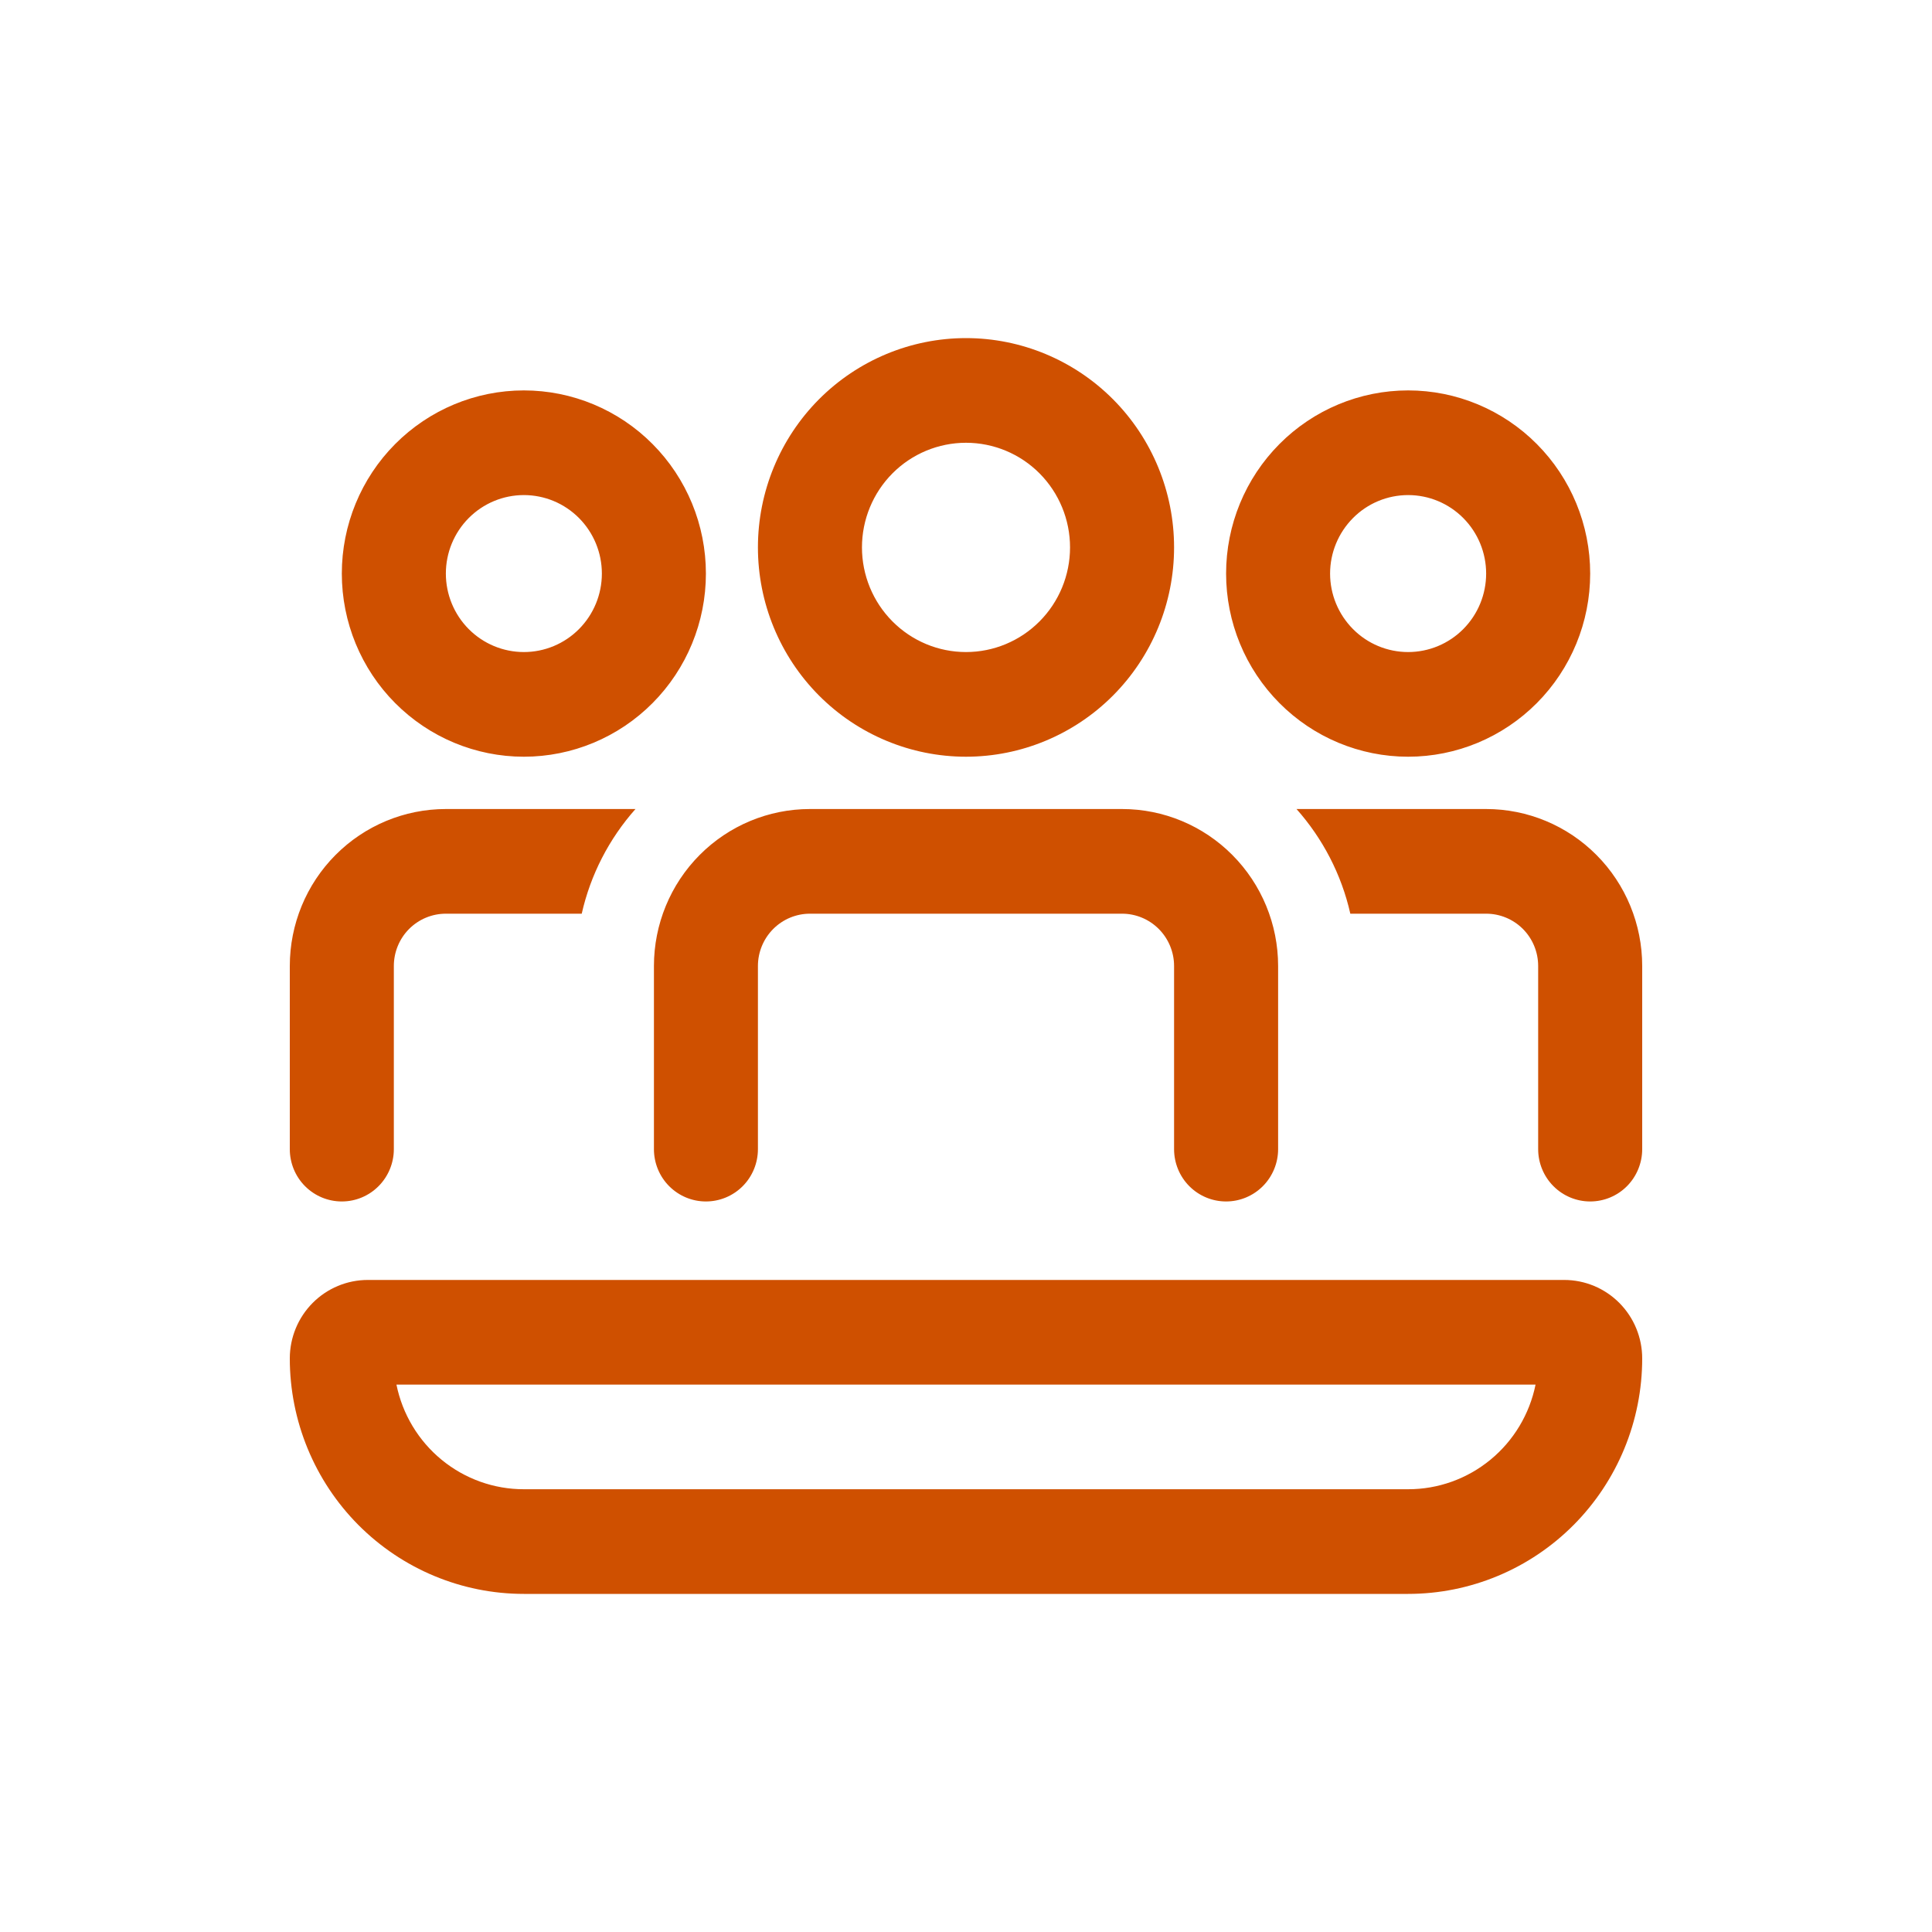 <svg width="40" height="40" viewBox="0 0 40 40" fill="none" xmlns="http://www.w3.org/2000/svg">
<path d="M17.846 11.333C17.846 10.759 18.073 10.208 18.477 9.801C18.881 9.395 19.429 9.167 20 9.167C20.571 9.167 21.119 9.395 21.523 9.801C21.927 10.208 22.154 10.759 22.154 11.333C22.154 11.908 21.927 12.459 21.523 12.865C21.119 13.272 20.571 13.5 20 13.5C19.429 13.5 18.881 13.272 18.477 12.865C18.073 12.459 17.846 11.908 17.846 11.333ZM20 7C18.858 7 17.762 7.457 16.954 8.269C16.146 9.082 15.692 10.184 15.692 11.333C15.692 12.483 16.146 13.585 16.954 14.398C17.762 15.21 18.858 15.667 20 15.667C21.142 15.667 22.238 15.21 23.046 14.398C23.854 13.585 24.308 12.483 24.308 11.333C24.308 10.184 23.854 9.082 23.046 8.269C22.238 7.457 21.142 7 20 7ZM16.769 16.75C15.912 16.75 15.091 17.092 14.485 17.702C13.879 18.311 13.539 19.138 13.539 20V23.792C13.539 24.079 13.652 24.355 13.854 24.558C14.056 24.761 14.33 24.875 14.615 24.875C14.901 24.875 15.175 24.761 15.377 24.558C15.579 24.355 15.692 24.079 15.692 23.792V20C15.692 19.713 15.806 19.437 16.008 19.234C16.21 19.031 16.484 18.917 16.769 18.917H23.231C23.516 18.917 23.79 19.031 23.992 19.234C24.194 19.437 24.308 19.713 24.308 20V23.792C24.308 24.079 24.421 24.355 24.623 24.558C24.825 24.761 25.099 24.875 25.385 24.875C25.67 24.875 25.944 24.761 26.146 24.558C26.348 24.355 26.462 24.079 26.462 23.792V20C26.462 19.138 26.121 18.311 25.515 17.702C24.909 17.092 24.088 16.75 23.231 16.75H16.769ZM7.615 26.5C7.187 26.5 6.776 26.671 6.473 26.976C6.17 27.281 6 27.694 6 28.125C6 29.418 6.511 30.658 7.419 31.572C8.328 32.486 9.561 33 10.846 33H29.154C30.439 33 31.672 32.486 32.581 31.572C33.489 30.658 34 29.418 34 28.125C34 27.694 33.83 27.281 33.527 26.976C33.224 26.671 32.813 26.5 32.385 26.5H7.615ZM10.846 30.833C10.226 30.834 9.624 30.618 9.143 30.223C8.662 29.828 8.332 29.278 8.208 28.667H31.792C31.668 29.278 31.338 29.828 30.857 30.223C30.376 30.618 29.774 30.834 29.154 30.833H10.846ZM27.957 18.917H30.769C31.055 18.917 31.329 19.031 31.531 19.234C31.733 19.437 31.846 19.713 31.846 20V23.792C31.846 24.079 31.96 24.355 32.162 24.558C32.364 24.761 32.638 24.875 32.923 24.875C33.209 24.875 33.483 24.761 33.685 24.558C33.886 24.355 34 24.079 34 23.792V20C34 19.138 33.66 18.311 33.054 17.702C32.448 17.092 31.626 16.75 30.769 16.75H26.843C27.381 17.356 27.772 18.097 27.957 18.917ZM13.157 16.75H9.231C8.374 16.75 7.552 17.092 6.946 17.702C6.34 18.311 6 19.138 6 20V23.792C6 24.079 6.113 24.355 6.315 24.558C6.517 24.761 6.791 24.875 7.077 24.875C7.363 24.875 7.636 24.761 7.838 24.558C8.04 24.355 8.154 24.079 8.154 23.792V20C8.154 19.713 8.267 19.437 8.469 19.234C8.671 19.031 8.945 18.917 9.231 18.917H12.044C12.226 18.111 12.61 17.366 13.157 16.75ZM10.846 10.25C10.418 10.25 10.007 10.421 9.704 10.726C9.401 11.031 9.231 11.444 9.231 11.875C9.231 12.306 9.401 12.719 9.704 13.024C10.007 13.329 10.418 13.5 10.846 13.5C11.275 13.5 11.685 13.329 11.988 13.024C12.291 12.719 12.461 12.306 12.461 11.875C12.461 11.444 12.291 11.031 11.988 10.726C11.685 10.421 11.275 10.25 10.846 10.25ZM7.077 11.875C7.077 10.869 7.474 9.905 8.181 9.194C8.888 8.483 9.846 8.083 10.846 8.083C11.846 8.083 12.805 8.483 13.511 9.194C14.218 9.905 14.615 10.869 14.615 11.875C14.615 12.881 14.218 13.845 13.511 14.556C12.805 15.267 11.846 15.667 10.846 15.667C9.846 15.667 8.888 15.267 8.181 14.556C7.474 13.845 7.077 12.881 7.077 11.875ZM27.538 11.875C27.538 11.444 27.709 11.031 28.012 10.726C28.314 10.421 28.725 10.25 29.154 10.25C29.582 10.25 29.993 10.421 30.296 10.726C30.599 11.031 30.769 11.444 30.769 11.875C30.769 12.306 30.599 12.719 30.296 13.024C29.993 13.329 29.582 13.5 29.154 13.5C28.725 13.5 28.314 13.329 28.012 13.024C27.709 12.719 27.538 12.306 27.538 11.875ZM29.154 8.083C28.154 8.083 27.195 8.483 26.489 9.194C25.782 9.905 25.385 10.869 25.385 11.875C25.385 12.881 25.782 13.845 26.489 14.556C27.195 15.267 28.154 15.667 29.154 15.667C30.154 15.667 31.112 15.267 31.819 14.556C32.526 13.845 32.923 12.881 32.923 11.875C32.923 10.869 32.526 9.905 31.819 9.194C31.112 8.483 30.154 8.083 29.154 8.083Z" fill="#CF5000"/>
</svg>
